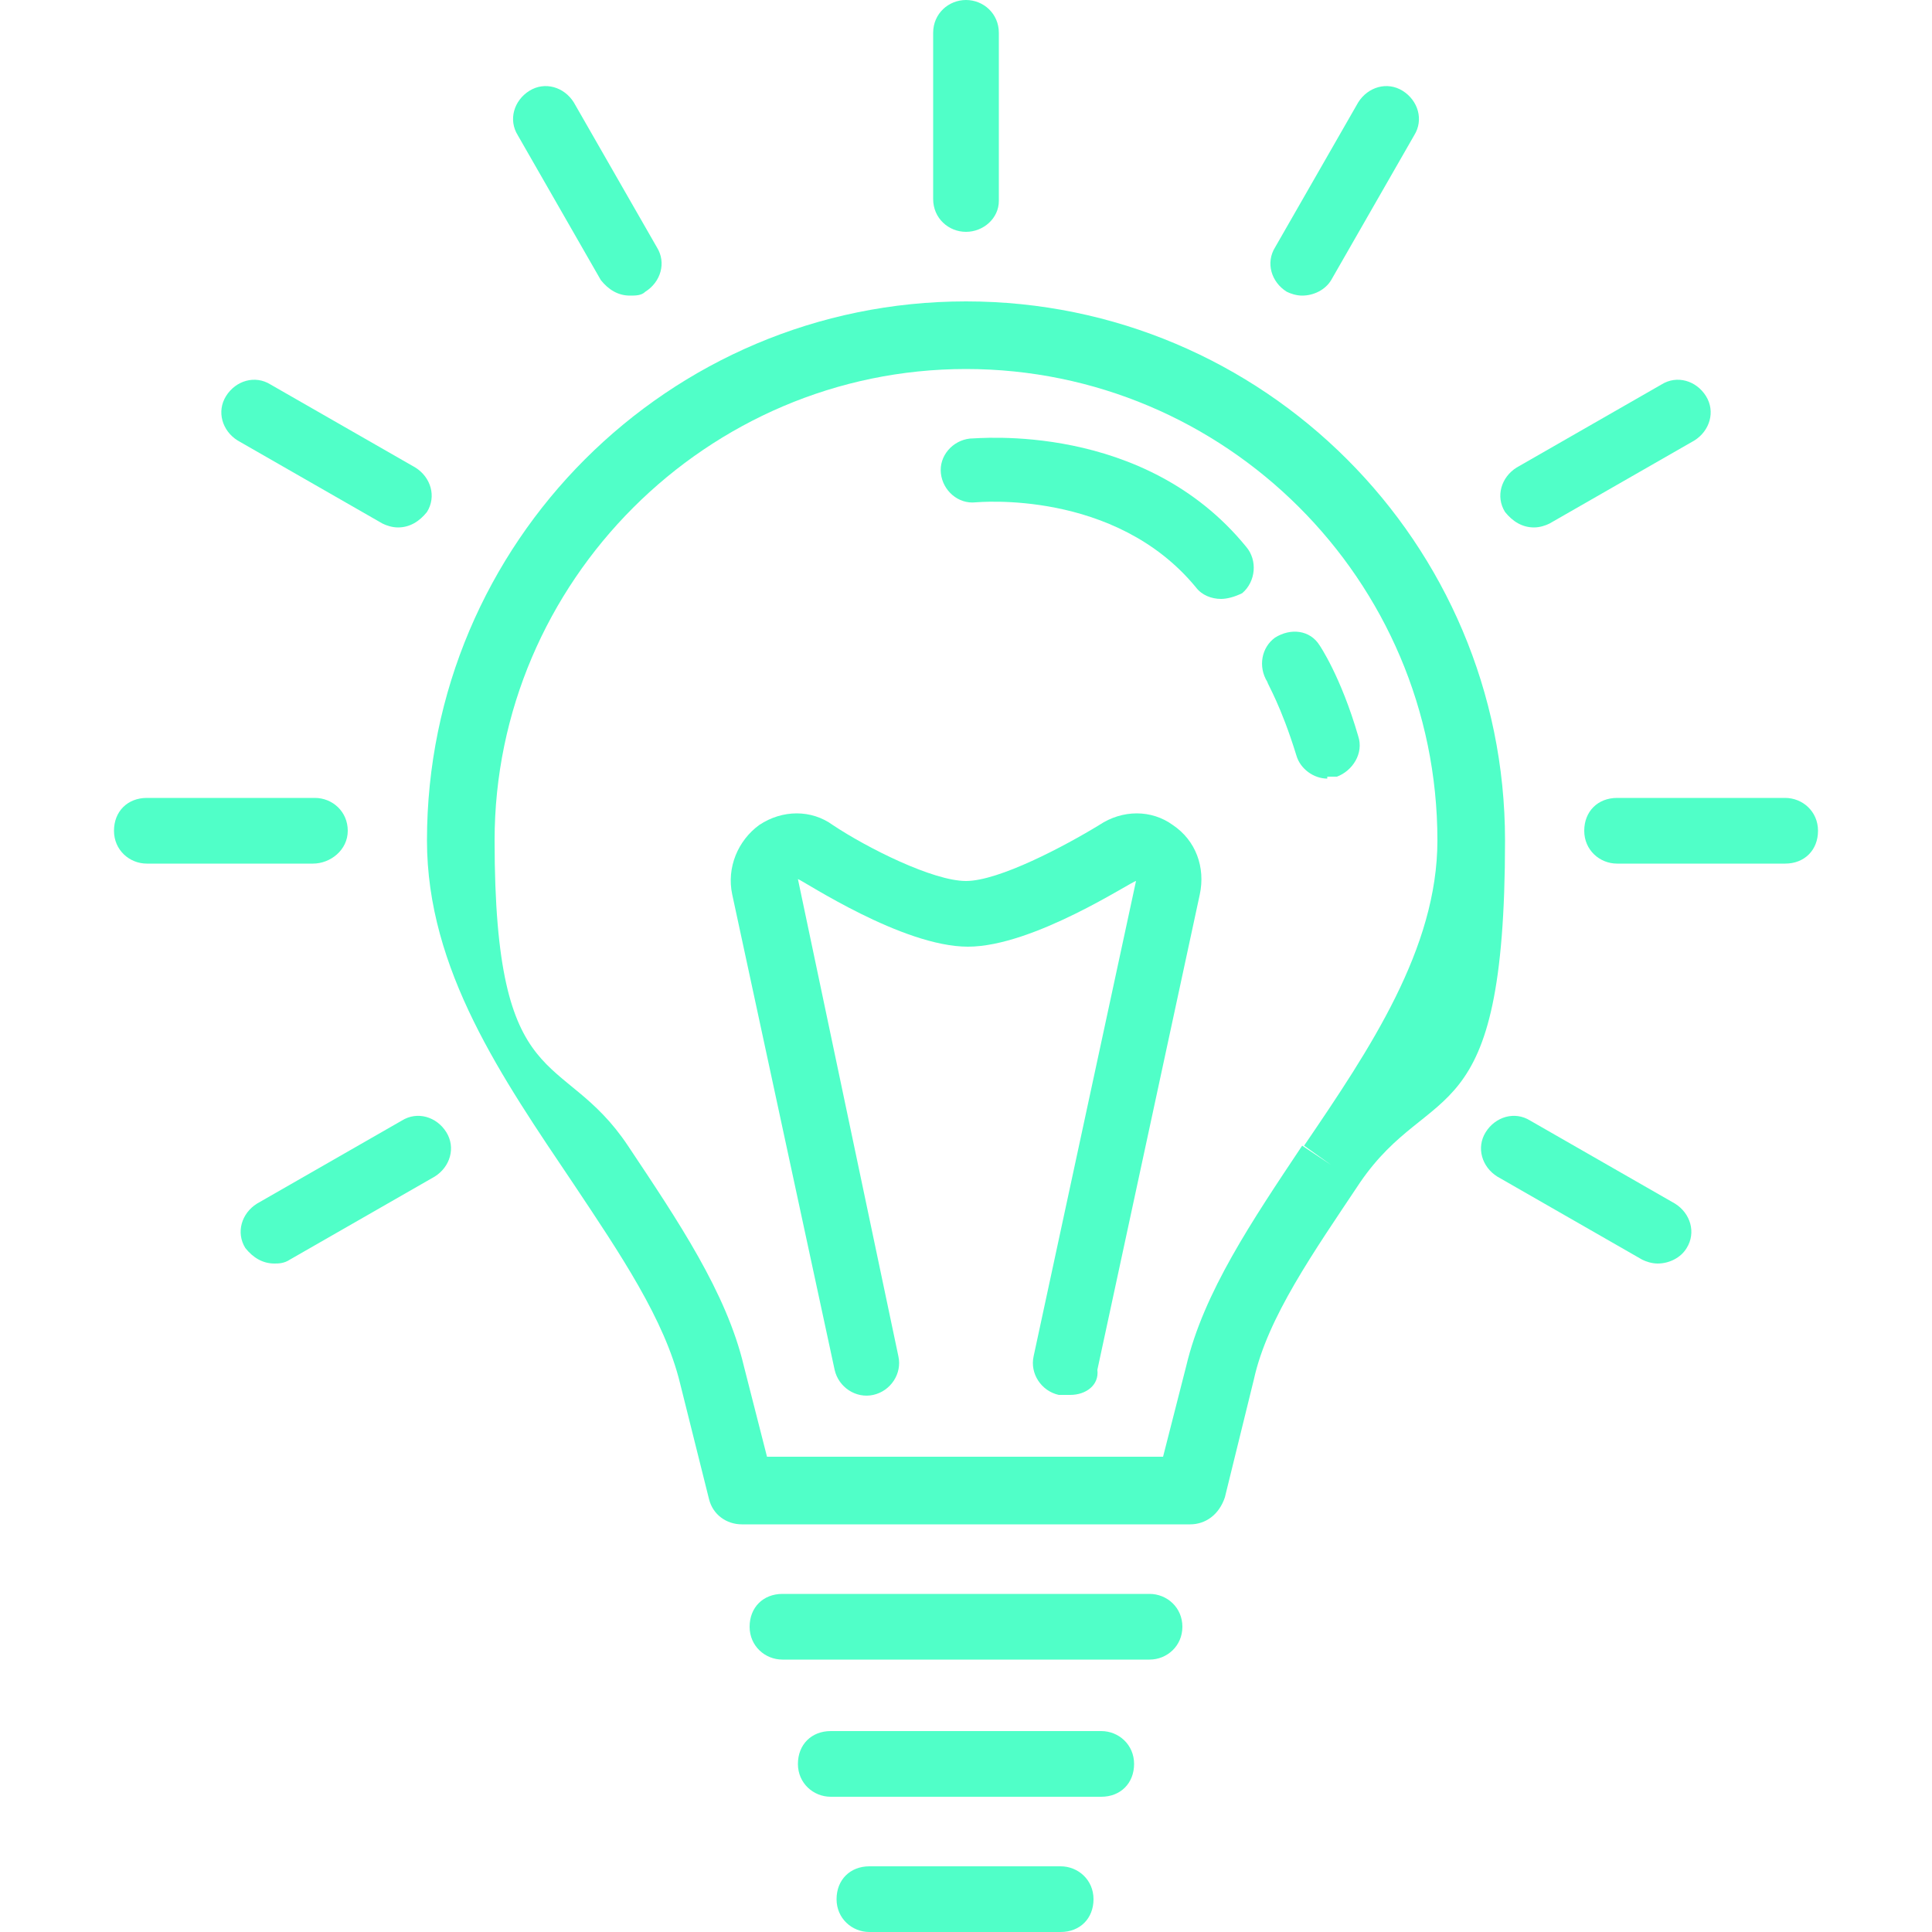 <?xml version="1.0" encoding="UTF-8"?> <svg xmlns="http://www.w3.org/2000/svg" id="Layer_1" version="1.1" viewBox="0 0 100 100"><path d="M61.6,78.9h-23.2c-.8,0-1.5-.5-1.7-1.3l-1.5-6c-.8-3.3-3.1-6.7-5.5-10.3-3.7-5.5-7.6-11.1-7.6-17.8,0-15.4,12.5-27.9,27.9-27.9s27.9,12.5,27.9,27.9-3.8,12.3-7.5,17.7c-2.4,3.6-4.8,7-5.5,10.2l-1.5,6.1c-.3.9-1,1.4-1.8,1.4M39.7,75.4h20.5l1.2-4.7c.9-3.8,3.4-7.5,6-11.4l1.5,1-1.4-1c3.4-5,6.9-10.2,6.9-15.8,0-13.5-11-24.4-24.4-24.4s-24.4,11-24.4,24.4,3.5,10.7,6.9,15.8c2.6,3.9,5.1,7.6,6,11.4l1.2,4.7Z" fill="#50ffc8"></path><path d="M55.2,72.2h-.4c-.9-.2-1.5-1.1-1.3-2l5.3-24.6h0c-.2,0-5.3,3.4-8.7,3.4s-8.5-3.4-8.8-3.5h0l5.2,24.7c.2.9-.4,1.8-1.3,2-.9.2-1.8-.4-2-1.3l-5.3-24.6c-.3-1.4.3-2.8,1.4-3.6,1.2-.8,2.7-.8,3.8,0,1.8,1.2,5.2,2.9,6.9,2.9s5.1-1.8,6.9-2.9c1.2-.8,2.7-.8,3.8,0,1.2.8,1.7,2.2,1.4,3.6l-5.3,24.6c.1.8-.6,1.3-1.4,1.3" fill="#50ffc8"></path><path d="M50,12c-.9,0-1.7-.7-1.7-1.7V1.7c0-1,.8-1.7,1.7-1.7s1.7.7,1.7,1.7v8.7c0,.9-.8,1.6-1.7,1.6" fill="#50ffc8"></path><path d="M32.6,15.3c-.6,0-1.1-.3-1.5-.8l-4.3-7.5c-.5-.8-.2-1.8.6-2.3s1.8-.2,2.3.6l4.3,7.5c.5.8.2,1.8-.6,2.3-.2.2-.5.2-.8.2" fill="#50ffc8"></path><path d="M20.6,27.3c-.3,0-.6-.1-.8-.2l-7.5-4.3c-.8-.5-1.1-1.5-.6-2.3s1.5-1.1,2.3-.6l7.5,4.3c.8.5,1.1,1.5.6,2.3-.4.5-.9.8-1.5.8" fill="#50ffc8"></path><path d="M16.2,44.7H7.6c-.9,0-1.7-.7-1.7-1.7s.7-1.7,1.7-1.7h8.7c.9,0,1.7.7,1.7,1.7s-.9,1.7-1.8,1.7" fill="#50ffc8"></path><path d="M14.2,65.4c-.6,0-1.1-.3-1.5-.8-.5-.8-.2-1.8.6-2.3l7.5-4.3c.8-.5,1.8-.2,2.3.6.5.8.2,1.8-.6,2.3l-7.5,4.3c-.3.2-.6.2-.8.2" fill="#50ffc8"></path><path d="M85.8,65.4c-.3,0-.6-.1-.8-.2l-7.5-4.3c-.8-.5-1.1-1.5-.6-2.3.5-.8,1.5-1.1,2.3-.6l7.5,4.3c.8.5,1.1,1.5.6,2.3-.3.5-.9.8-1.5.8" fill="#50ffc8"></path><path d="M92.4,44.7h-8.7c-.9,0-1.7-.7-1.7-1.7s.7-1.7,1.7-1.7h8.7c.9,0,1.7.7,1.7,1.7s-.7,1.7-1.7,1.7" fill="#50ffc8"></path><path d="M79.4,27.3c-.6,0-1.1-.3-1.5-.8-.5-.8-.2-1.8.6-2.3l7.5-4.3c.8-.5,1.8-.2,2.3.6.5.8.2,1.8-.6,2.3l-7.5,4.3c-.2.1-.5.2-.8.2" fill="#50ffc8"></path><path d="M67.4,15.3c-.3,0-.6-.1-.8-.2-.8-.5-1.1-1.5-.6-2.3l4.3-7.5c.5-.8,1.5-1.1,2.3-.6.8.5,1.1,1.5.6,2.3l-4.3,7.5c-.3.5-.9.8-1.5.8" fill="#50ffc8"></path><path d="M63.2,31c-.5,0-1-.2-1.3-.6-4.2-5.1-11.3-4.4-11.4-4.4-.9.1-1.7-.6-1.8-1.5s.6-1.7,1.5-1.8c.4,0,9-.9,14.3,5.6.6.7.5,1.8-.2,2.4-.4.2-.8.3-1.1.3" fill="#50ffc8"></path><path d="M68.7,40.3c-.7,0-1.4-.5-1.6-1.2-.8-2.6-1.5-3.7-1.5-3.8-.5-.8-.3-1.8.4-2.3.8-.5,1.8-.4,2.3.4,0,0,1.1,1.6,2,4.7.3.9-.3,1.8-1.1,2.1-.2,0-.3,0-.5,0" fill="#50ffc8"></path><path d="M59.5,85.9h-19c-.9,0-1.7-.7-1.7-1.7s.7-1.7,1.7-1.7h19c.9,0,1.7.7,1.7,1.7s-.8,1.7-1.7,1.7" fill="#50ffc8"></path><path d="M57,93h-14c-.9,0-1.7-.7-1.7-1.7s.7-1.7,1.7-1.7h14c.9,0,1.7.7,1.7,1.7s-.7,1.7-1.7,1.7" fill="#50ffc8"></path><path d="M54.9,100h-9.9c-.9,0-1.7-.7-1.7-1.7s.7-1.7,1.7-1.7h9.9c.9,0,1.7.7,1.7,1.7s-.7,1.7-1.7,1.7" fill="#50ffc8"></path></svg> 